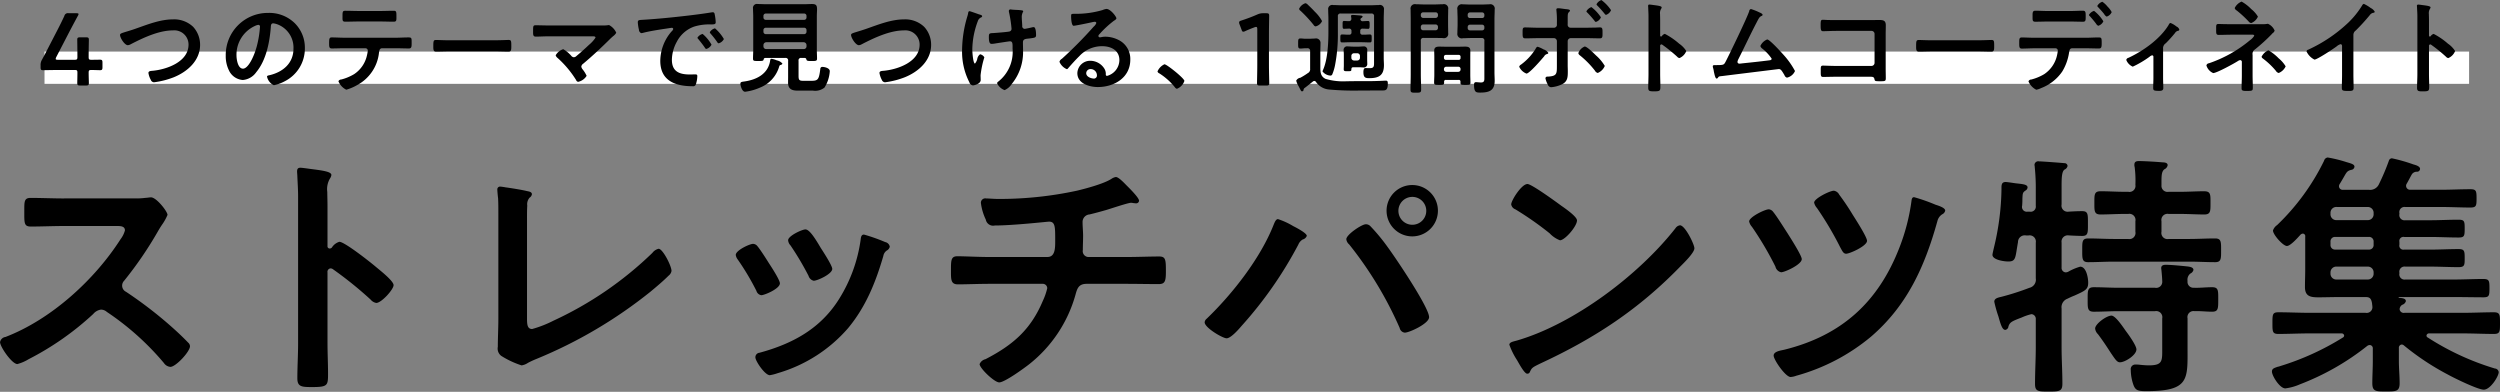 <svg id="pc_ttl-mv.svg" data-name="pc/ttl-mv.svg" xmlns="http://www.w3.org/2000/svg" viewBox="0 0 465.03 72.875" preserveAspectRatio="none"><rect x="0" y="0" width="465.03" height="72.875" fill="#808080" stroke="none"/><defs><style>.cls-2{fill-rule:evenodd}</style></defs><path id="長方形_1096" data-name="長方形 1096" fill="#fff" d="M8.28 9.594h451v6h-451z"/><path id="_4つのテーマで見つける_1週間ボトムコーディネイト_" data-name="4つのテーマで見つける、1週間ボトムコーディネイト" class="cls-2" d="M1368.73 810.426c.51 0 1.44.038 1.57.038.4 0 .48-.114.48-.551v-.855c0-.437-.08-.55-.48-.55-.13 0-1.06.019-1.57.019-.44 0-.52-.076-.52-.513 0-1.349.04-3.058.04-3.191 0-.4-.11-.475-.55-.475h-1.06c-.44 0-.55.076-.55.475 0 .133.03 1.861.03 3.153 0 .436-.05.551-.51.551h-3.11c-.29 0-.42-.039-.42-.171a.963.963 0 01.11-.342l2.43-4.691c.48-.912.97-1.843 1.58-2.964a.85.85 0 00.13-.323c0-.133-.13-.17-.42-.17h-1.42a.668.668 0 00-.8.512 72.69 72.69 0 01-1.29 2.621l-1.67 3.229c-.38.741-.78 1.52-1.2 2.28a1.9 1.9 0 00-.26 1.083v.322c0 .437.07.551.47.551.13 0 1.77-.038 2.87-.038h3c.44 0 .51.076.51.513 0 .646-.03 1.766-.03 1.9 0 .4.11.475.55.475h1.06c.44 0 .55-.076.55-.475 0-.134-.04-1.254-.04-1.9 0-.439.08-.513.52-.513zm6.34-7.085c-.79.247-1.02.323-1.02.57 0 .532.85 1.9 1.44 1.9a1.145 1.145 0 00.5-.151c2.31-1.2 5.26-2.6 7.9-2.6a2.645 2.645 0 012.9 2.641c0 3.248-4.16 4.673-6.82 4.882-.24.018-.64.056-.64.4a3.869 3.869 0 00.44 1.273.661.661 0 00.6.455 15.246 15.246 0 003.71-.949c2.54-1.045 4.86-3.1 4.86-6.022a4.935 4.935 0 00-1.29-3.342 5.114 5.114 0 00-3.74-1.387c-2.4 0-4.79.969-7.01 1.748-.8.279-1.39.449-1.83.582zm24.7-1.31a.3.3 0 01.31.341 19.1 19.1 0 01-.61 3.705c-.53 1.937-1.6 4.1-2.55 4.1-.97 0-1.21-1.767-1.21-2.469a5.87 5.87 0 013.42-5.47 2.1 2.1 0 01.64-.207zm1.83-2.222a7.826 7.826 0 00-7.89 7.977 5.926 5.926 0 00.59 2.7 3.078 3.078 0 002.59 1.8 3.383 3.383 0 002.5-1.462c1.83-2.184 2.49-5.565 2.7-8.338.02-.323.02-.741.46-.741a3.3 3.3 0 01.72.171 4.615 4.615 0 013.04 4.539c0 2.717-1.96 4.35-4.45 4.939-.19.038-.47.076-.47.266a2.277 2.277 0 001.27 1.6 7.378 7.378 0 002.07-.761 6.814 6.814 0 003.7-6.135 6.427 6.427 0 00-1.91-4.672 6.759 6.759 0 00-4.92-1.883zm14.23 4.615c-.8 0-1.6-.057-2.41-.057-.42 0-.48.209-.48 1.083 0 .684.02.969.51.969.8 0 1.6-.039 2.38-.039h3.85a.448.448 0 01.46.437 8.311 8.311 0 01-.17.931 5.615 5.615 0 01-2.39 3.457 9.078 9.078 0 01-2.38.988.59.59 0 00-.53.322 3.012 3.012 0 001.46 1.577 8.865 8.865 0 001.98-.835 7.764 7.764 0 004.1-5.984c.06-.4.08-.893.61-.893h2.49c.81 0 1.63.039 2.47.039.51 0 .51-.361.51-1.007 0-.893.02-1.045-.57-1.045-.82 0-1.62.057-2.41.057h-9.48zm2.58-4.976c-.83 0-1.65-.039-2.47-.039-.49 0-.51.209-.51 1.007 0 .722-.06 1.025.51 1.025.8 0 1.62-.037 2.43-.037h4.14c.82 0 1.64.037 2.44.037.53 0 .51-.265.51-.854 0-.93.02-1.178-.5-1.178-.83 0-1.65.039-2.46.039h-4.09zm16.8 5.451c-.8 0-2.11-.057-2.36-.057-.49 0-.53.152-.53 1.216 0 .588.02.949.51.949.8 0 1.6-.038 2.38-.038h8.74c.77 0 1.57.038 2.37.038.49 0 .51-.361.51-.969 0-1.044-.02-1.2-.53-1.2-.25 0-1.48.057-2.35.057h-8.74zm18.6-2.755c-.82 0-1.63-.037-2.47-.037-.47 0-.46.209-.46 1.2 0 .532-.01.912.5.912.64 0 1.59-.057 2.43-.057h7.98c.36 0 .7-.019.7.247a5.894 5.894 0 01-1.2 1.329q-1.14 1.083-2.37 2.109a.686.686 0 01-.46.209.674.674 0 01-.49-.285 5.845 5.845 0 00-1.48-1.215 2.459 2.459 0 00-1.41 1.139 1.039 1.039 0 00.36.494 18.794 18.794 0 013.44 4.1.5.5 0 00.38.342 2.473 2.473 0 001.58-1.121 5.654 5.654 0 00-.71-1.158 1.123 1.123 0 01-.28-.55.776.776 0 01.36-.551c1.75-1.463 3.42-3.039 5.03-4.635.17-.171.35-.323.52-.475a1.945 1.945 0 00.59-.646 3 3 0 00-1.33-1.424.647.647 0 00-.19.018 6.428 6.428 0 01-1.07.057h-9.95zm16.55-.569a8.063 8.063 0 00.21 1.367.706.706 0 00.42.627 1.493 1.493 0 00.28-.037c1.22-.324 2.93-.59 4.2-.779.19-.02 1.06-.172 1.2-.172a.243.243 0 01.28.229 1 1 0 01-.32.455 8.449 8.449 0 00-2.09 5.452c0 3.7 2.77 4.729 6 4.729a.529.529 0 00.61-.323 5.433 5.433 0 00.28-1.557c0-.3-.15-.323-.43-.323-.21 0-.63.019-.95.019-1.94 0-3.35-.532-3.35-2.735a7.119 7.119 0 01.91-3.343 5.82 5.82 0 013.23-2.831 9.5 9.5 0 013.16-.4c.45-.02.85.019.85-.4a8.212 8.212 0 00-.17-1.387c-.04-.227-.07-.475-.36-.475a1.11 1.11 0 00-.25.019c-1.42.229-2.86.418-4.31.59-2.75.322-5.53.607-8.3.778-.83.06-1.1.003-1.1.497zm14.36 1.1a1.581 1.581 0 00-.97.722.5.5 0 00.13.246 17.1 17.1 0 011.24 1.577.44.44 0 00.28.246 1.56 1.56 0 00.97-.8 7.706 7.706 0 00-1.65-1.989zm-2.3 1.044a1.611 1.611 0 00-.97.7.542.542 0 00.17.266c.42.513.84 1.044 1.22 1.6a.38.38 0 00.26.227 1.552 1.552 0 00.97-.8 7.331 7.331 0 00-1.65-1.991zm14.46 5.774a.424.424 0 00.38-.265 1.823 1.823 0 00-1.04-.589 3.952 3.952 0 00-.99-.3c-.21 0-.23.19-.27.456-.43 2.393-2.52 3.438-4.75 3.761-.53.075-.77.094-.77.418 0 .266.26 1.5.89 1.5a9.9 9.9 0 002.68-.741 6.03 6.03 0 003.66-3.989.32.32 0 01.21-.244zm-3.15-3.7a.545.545 0 01.53-.532h6.95a.538.538 0 01.53.532v.227a.5.5 0 01-.53.513h-6.95a.5.5 0 01-.53-.513v-.227zm0-2.774a.438.438 0 01.45-.456h7.11a.438.438 0 01.45.456v.281a.438.438 0 01-.45.456h-7.11a.438.438 0 01-.45-.456v-.285zm.45-1.918a.438.438 0 01-.45-.456v-.266a.438.438 0 01.45-.456h7.11a.438.438 0 01.45.456v.266a.438.438 0 01-.45.456h-7.11zm7.54 7.37c.06.266.27.285.99.285.76 0 .99 0 .99-.456 0-.532-.04-1.064-.04-1.615v-6.192c0-.55.04-.987.04-1.329 0-.722-.13-1.007-.93-1.007-.53 0-1.06.038-1.62.038h-6.83c-.53 0-1.09-.038-1.62-.038a.736.736 0 00-.91.835c0 .514.04 1.007.04 1.5v6.208c0 .531-.04 1.082-.04 1.614 0 .455.21.437.99.437.74 0 .91 0 .99-.267a.3.3 0 01.3-.3h3.72a.451.451 0 01.53.532v3c0 .343-.01.7-.01 1.064 0 1.179.7 1.482 1.76 1.482h2.87a2.752 2.752 0 002.15-.57 6.488 6.488 0 00.98-3.039c0-.627-1.06-.8-1.34-.8a.362.362 0 00-.42.342c-.25 2.052-.44 2.241-1.71 2.241h-1.39c-.78 0-.95-.094-.95-.911v-2.811a.447.447 0 01.52-.532h.62a.319.319 0 01.32.288zm9.34-5.129c-.8.247-1.03.323-1.03.57 0 .532.86 1.9 1.44 1.9a1.106 1.106 0 00.5-.151c2.32-1.2 5.26-2.6 7.9-2.6a2.648 2.648 0 012.91 2.641c0 3.248-4.16 4.673-6.82 4.882-.25.018-.65.056-.65.4a4.113 4.113 0 00.44 1.273.663.663 0 00.61.455 15.287 15.287 0 003.7-.949c2.55-1.045 4.86-3.1 4.86-6.022a4.887 4.887 0 00-1.29-3.342 5.1 5.1 0 00-3.74-1.387c-2.39 0-4.79.969-7.01 1.748-.8.278-1.39.448-1.82.581zm28.32-3.932a.807.807 0 00.02.228 23.3 23.3 0 01.48 3.116.508.508 0 01-.4.512c-.44.1-2.38.247-2.91.285-.83.038-.91.038-.91.779 0 1.2.3 1.235.55 1.235a4.129 4.129 0 00.67-.076c.34-.057 2.56-.4 2.71-.4.44 0 .48.379.48.969v.4a7.037 7.037 0 01-2.72 6.173.322.322 0 00-.15.285 2.48 2.48 0 001.39 1.254 3.122 3.122 0 001.34-1.159 9.325 9.325 0 002.09-6.211c0-.494-.02-1.006-.02-1.519 0-.665.56-.646 1.24-.722.99-.133 1.2-.152 1.2-.627 0-.322-.02-1.482-.44-1.482a1.519 1.519 0 00-.29.039c-.2.057-1.25.284-1.4.284a.479.479 0 01-.44-.551c-.02-.588-.09-1.177-.09-1.766a2.046 2.046 0 01.28-.93.266.266 0 00-.26-.191c-.57-.094-1.16-.076-1.75-.133-.1 0-.23-.037-.32-.037a.284.284 0 00-.35.244zm-5.62.646c-.21-.076-1.59-.57-1.69-.57-.23 0-.25.285-.28.457a4.16 4.16 0 01-.14.531 22.4 22.4 0 00-.97 6.231 12.439 12.439 0 001.35 6 .793.793 0 00.67.589c.17 0 1.44-.265 1.44-1.007 0-.3-.02-.607-.02-.892a17.7 17.7 0 01.7-3.324 1.166 1.166 0 00-.79-.57 1.327 1.327 0 00-.53.893 2.1 2.1 0 01-.42.836c-.36 0-.5-2.2-.5-2.565a15.422 15.422 0 011.03-5.337 1.094 1.094 0 01.61-.684.273.273 0 00.19-.209c0-.208-.27-.266-.65-.38zm22 11.321a.568.568 0 01-.51.646c-.57 0-1.48-.323-1.48-1.007a.786.786 0 01.81-.76 1.159 1.159 0 011.18 1.12zm1.77-12.309a2.58 2.58 0 00-.72.209 17.6 17.6 0 01-4.81.7h-.45c-.57 0-.59.039-.59.475 0 .323.05 1.748.47 1.748.31 0 2.98-.552 3.44-.665a4.235 4.235 0 01.46-.076.27.27 0 01.32.228 1.6 1.6 0 01-.5.683 75.836 75.836 0 01-5.9 5.965.968.968 0 00-.46.569 2.6 2.6 0 001.37 1.368.269.269 0 00.21-.133c.68-.778 1.37-1.557 2.11-2.279a5.743 5.743 0 014.25-1.861c1.65 0 3.21.759 3.21 2.6a3.082 3.082 0 01-2.3 2.925.239.239 0 01-.23-.247 1.859 1.859 0 00-.34-1.216 3.1 3.1 0 00-2.52-1.348 2.379 2.379 0 00-2.43 2.3c0 1.938 2.24 2.584 3.81 2.584 3.06 0 6.04-1.748 6.04-5.111a3.927 3.927 0 00-2.26-3.684 5.527 5.527 0 00-2.33-.57 3.559 3.559 0 00-.78.076 1.138 1.138 0 01-.25.038.284.284 0 01-.32-.247.547.547 0 01.19-.323 18.406 18.406 0 012.75-2.545.842.842 0 00.42-.4c0-.319-1.1-1.764-1.86-1.764zm9.5 11.625a.543.543 0 00.34.361 11.8 11.8 0 012.89 2.583.642.642 0 00.38.285 2.351 2.351 0 001.39-1.462c0-.475-3.27-3.1-3.71-3.1a2.6 2.6 0 00-1.29 1.332zm20.73-7.028c0-1.1.04-3.039.04-3.324 0-.4-.12-.474-.55-.474h-.52a2.541 2.541 0 00-1.12.227 29.392 29.392 0 01-2.96 1.121c-.32.095-.44.19-.44.361a.967.967 0 00.08.36l.36.951c.09.285.17.417.34.417a.833.833 0 00.36-.113c.5-.228 1.14-.494 1.71-.7a.757.757 0 01.31-.076c.17 0 .22.133.22.455v6.649c0 1.1-.05 3.1-.05 3.324 0 .4.11.475.55.475h1.18c.43 0 .55-.076.55-.475 0-.228-.06-2.223-.06-3.324v-5.851zm15.33 4.179a.493.493 0 01.51-.532h.57a.5.5 0 01.52.532v.285a.506.506 0 01-.52.532h-.57a.5.5 0 01-.51-.532v-.285zm2.94-.38c0-.247.02-.474.02-.722a.633.633 0 00-.74-.7c-.26 0-.53.039-.79.039h-1.13c-.32 0-.64-.039-.95-.039a.649.649 0 00-.79.722c0 .229.04.4.04.7v2.128c0 .246-.02.474-.02.721 0 .342.24.342.68.342.66 0 .74-.019.74-.323.02-.361.11-.418.46-.418h.97c.28 0 .55.038.81.038a.634.634 0 00.72-.7c0-.228-.02-.476-.02-.7v-1.083zm-8.39-6.135a7.032 7.032 0 00-1.33-1.728c-.42-.456-.86-.894-1.31-1.311a.809.809 0 00-.46-.285 1.945 1.945 0 00-1.17 1.044.558.558 0 00.26.361 24.679 24.679 0 012.43 2.622.534.534 0 00.38.285 1.775 1.775 0 001.2-.989zm-2.76 5.052a.468.468 0 01.54.533v3.286a.784.784 0 01-.42.8 12.9 12.9 0 01-1.41.873 1.015 1.015 0 00-.76.533 3.58 3.58 0 00.42.988c.44.835.48 1.006.67 1.006a.3.3 0 00.28-.323.5.5 0 01.25-.342c.51-.38.99-.778 1.48-1.159a.457.457 0 01.27-.113.441.441 0 01.34.228 3.282 3.282 0 002.41 1.367 52.074 52.074 0 005.66.19c1.65 0 3.19-.019 4.01-.019.74 0 1.25.114 1.25-1.272 0-.324-.02-.551-.36-.551-.08 0-1.2.057-1.44.057-1.35.056-2.68.037-4.01.037-.46 0-1.1.019-1.81.019a11.6 11.6 0 01-3.95-.437c-1-.474-.98-1.348-.98-2.3v-2.735c0-.532.03-1.044.03-1.577a.834.834 0 00-1.04-.892c-.4 0-.78.038-1.16.038h-.59c-.3 0-.64-.057-.93-.057-.45 0-.44.247-.44.95 0 .627-.03.93.42.93.29 0 .65-.057.95-.057h.32zm7.77-2.526c-.41.019-.83-.037-1.27-.037-.34 0-.34.17-.34.74 0 .55 0 .741.34.741.44 0 1.01-.038 1.56-.038h2.03c.53 0 1.12.038 1.54.038.36 0 .36-.171.36-.779 0-.532 0-.7-.36-.7-.44 0-.87.056-1.31.037a.393.393 0 01-.46-.455v-.212a.4.4 0 01.46-.457c.28 0 .85.038 1.01.038.26 0 .28-.209.28-.721 0-.532 0-.741-.3-.741-.19 0-.71.038-.93.038a.393.393 0 01-.48-.323.332.332 0 01.17-.266.44.44 0 00.23-.266c0-.171-.3-.189-.42-.209-.3-.019-1.18-.1-1.42-.1-.15 0-.31.019-.31.228 0 .057.02.114.02.152a2.471 2.471 0 01.04.361.424.424 0 01-.47.418c-.21 0-.82-.038-.88-.038-.3 0-.28.228-.28.741 0 .531 0 .721.28.721.04 0 .78-.038.93-.038a.4.4 0 01.44.457v.215a.389.389 0 01-.46.454zm-2.07-3.4a.457.457 0 01.54-.532h5.67a.447.447 0 01.52.532v8.51c0 .664.04 1.121-.76 1.121-.29 0-.57-.02-.84-.02-.34 0-.38.475-.38.741 0 .969.31 1.14 1.05 1.14 1.8 0 2.77-.494 2.77-2.431 0-.418-.04-.836-.04-1.254v-7.389c0-.551.04-1.1.04-1.652a.76.76 0 00-.95-.875c-.49 0-.99.039-1.46.039h-5.53c-.49 0-.99-.039-1.48-.039a.766.766 0 00-.95.875c0 .55.04 1.1.04 1.652v2.507c0 2.052-.15 5.129-.99 7.009a1.856 1.856 0 00-.11.3 2.01 2.01 0 001.48.779.368.368 0 00.34-.228 8.855 8.855 0 00.51-1.691 30.063 30.063 0 00.53-6v-3.1zm24.15 1.994a.429.429 0 01.46-.455h2.2a.424.424 0 01.44.455v.151a.414.414 0 01-.44.455h-2.2a.419.419 0 01-.46-.455v-.153zm2.66-2.735a.424.424 0 01.44.456v.152a.409.409 0 01-.44.437h-2.2a.415.415 0 01-.46-.437v-.152a.429.429 0 01.46-.456h2.2zm-.08 4.768a.447.447 0 01.52.532v7.009c0 .4-.06.722-.61.722-.34 0-.76-.057-.93-.057-.32 0-.38.189-.38.494 0 1.443.42 1.443 1.16 1.443 1.63 0 2.68-.361 2.68-2.185 0-.531-.04-1.044-.04-1.576v-9.915c0-.589.04-1.178.04-1.766a.827.827 0 00-1.03-.969c-.47 0-.95.038-1.42.038h-2.04c-.47 0-.95-.038-1.44-.038a.832.832 0 00-1.01 1.007c0 .55.04 1.1.04 1.652v1.1c0 .531-.04 1.064-.04 1.595a.827.827 0 001.03.95c.47 0 .95-.038 1.42-.038h2.05zm-11.3-2.07a.439.439 0 01.46-.456h2.28a.437.437 0 01.45.456v.17a.438.438 0 01-.45.457h-2.28a.441.441 0 01-.46-.457v-.17zm2.74-2.717a.438.438 0 01.45.457v.132a.438.438 0 01-.45.456h-2.28a.44.44 0 01-.46-.456v-.132a.44.44 0 01.46-.457h2.28zm-2.74 5.281a.444.444 0 01.53-.513h2.11c.48 0 .97.019 1.45.019a.8.8 0 001-.931c0-.551-.02-1.082-.02-1.615v-1.082c0-.57.02-1.14.02-1.709a.813.813 0 00-1-.95c-.5 0-.97.038-1.45.038h-2.09c-.49 0-.97-.038-1.44-.038a.825.825 0 00-1.01.969c0 .588.02 1.177.02 1.766v10.3c0 .95-.04 1.881-.04 2.811 0 .589.18.608.99.608s.99-.019.99-.608c0-.95-.06-1.881-.06-2.811v-6.249zm4.3 5.28a.422.422 0 01.45-.437h2.2a.409.409 0 01.44.437v.057a.424.424 0 01-.44.456h-2.2a.437.437 0 01-.45-.456v-.057zm.36-1.709a.366.366 0 01-.36-.361v-.209a.348.348 0 01.36-.361h2.37a.328.328 0 01.36.361v.209a.337.337 0 01-.36.361h-2.37zm2.37 3.723a.293.293 0 01.34.342v.188c0 .4.21.4.93.4s.93 0 .93-.418c0-.474-.03-.968-.03-1.443v-3.362c0-.38.01-.76.01-1.14 0-.645-.41-.759-.96-.759-.4 0-.8.018-1.2.018h-2.39c-.42 0-.82-.018-1.22-.018-.55 0-.95.114-.95.759 0 .38.02.76.02 1.14v3.362c0 .475-.04.969-.04 1.443 0 .418.23.418.93.418.86 0 .95 0 .93-.588a.3.3 0 01.35-.342h2.35zm26.56-14.854a1.675 1.675 0 00-.91.779.405.405 0 00.15.247 20.385 20.385 0 011.37 1.538.4.4 0 00.25.19 1.526 1.526 0 00.93-.873 7.643 7.643 0 00-1.79-1.882zm-1.86 1.311a1.7 1.7 0 00-.93.779.366.366 0 00.15.228 19.587 19.587 0 011.39 1.576.286.286 0 00.23.171 1.5 1.5 0 00.93-.855 7.641 7.641 0 00-1.77-1.9zm-1.25 7.332a2.089 2.089 0 00-1.18 1.234.66.66 0 00.3.418 17.041 17.041 0 012.78 2.83.849.849 0 00.53.437 2.407 2.407 0 001.31-1.31 8.12 8.12 0 00-1.62-1.938c-.36-.343-1.67-1.672-2.12-1.672zm-7.66.531a5.579 5.579 0 00-1.1-.494.589.589 0 00-.36.38 10.572 10.572 0 01-2.72 2.944.65.65 0 00-.34.4 2.469 2.469 0 001.35 1.273c.55 0 2.85-2.679 3.29-3.21a.855.855 0 01.58-.437.3.3 0 00.21-.19 1.759 1.759 0 00-.91-.667zm-1.01-4.027c-.77 0-1.86-.057-2.43-.057-.47 0-.45.285-.45 1.027s.02 1.006.51 1.006c.8 0 1.58-.038 2.37-.038h2.93a.562.562 0 01.57.57v4.5c0 1.576.02 1.994-1.71 2.089a.345.345 0 00-.42.3 4.11 4.11 0 00.44 1.177.7.7 0 00.61.494 5.841 5.841 0 002.05-.551c1.06-.531 1.06-1.405 1.06-2.45 0-.38-.02-.741-.02-1.12v-4.44a.574.574 0 01.57-.57h2.95c.81 0 1.63.038 2.47.038.49 0 .49-.3.49-.912 0-.836.02-1.121-.48-1.121-.32 0-.74.039-1.1.039-.45 0-.93.018-1.38.018h-2.99a.547.547 0 01-.53-.645v-1.026c0-.893.02-1.025.27-1.273a.373.373 0 00.15-.227c0-.228-.38-.247-.87-.3-.36-.039-.99-.152-1.31-.152-.19 0-.35.037-.35.265 0 .076.02.152.02.228a16.514 16.514 0 01.08 2.222v.267a.55.55 0 01-.53.645h-2.97zm23.03 1.558a.2.2 0 01-.17.076.159.159 0 01-.15-.19v-2.849c0-.475-.02-.836-.02-1.121a1.531 1.531 0 01.21-1.006.535.535 0 00.09-.247c0-.266-.78-.342-1.63-.456a8.063 8.063 0 00-.65-.076c-.19 0-.24.094-.24.285 0 .076.02.247.02.342.01.474.05.988.05 1.481v10.827c0 .855-.05 1.71-.05 2.564 0 .627.32.646 1.08.646 1.16 0 1.18-.114 1.18-.988 0-.76-.04-1.5-.04-2.26v-5.186a.255.255 0 01.23-.3.372.372 0 01.19.075 28.726 28.726 0 012.75 2.223.689.689 0 00.42.247 2.324 2.324 0 001.27-1.311 4.721 4.721 0 00-1.33-1.368 13.077 13.077 0 00-2.66-1.823.97.97 0 00-.55.414zm16.57-5.033a.414.414 0 00-.32.379c-.36 1.178-3.71 8.111-4.41 9.44-.29.533-.34.609-1.63.609h-.33c-.24 0-.41.018-.41.227a1.408 1.408 0 00.05.285 3.838 3.838 0 01.15.7c.16.722.29 1.292.52 1.292a.294.294 0 00.23-.153c.2-.284.2-.246.85-.322 1.06-.133 10.43-1.292 10.48-1.292.4 0 .56.324 1.05 1.121a.7.7 0 00.47.475 2.132 2.132 0 001.49-1.235 14.882 14.882 0 00-2.02-2.887c-.42-.475-2.68-2.982-3.15-2.982a2.353 2.353 0 00-1.27 1.215.844.844 0 00.34.475 8.144 8.144 0 011.76 1.881c0 .285-.32.3-.53.323-1.63.208-3.26.38-4.92.55a5.236 5.236 0 01-.57.058.339.339 0 01-.34-.343 1.733 1.733 0 01.17-.494c1.12-2.2 2.15-4.444 3.29-6.628.49-.931.59-1.216 1.01-1.406a.307.307 0 00.22-.227.852.852 0 00-.49-.381 10.983 10.983 0 00-1.69-.681zm15.85 2.051c-.55 0-1.11 0-1.66-.019-.26 0-.53-.038-.81-.038-.35 0-.42.152-.42.912 0 .949.04 1.215.45 1.215.48 0 1.64-.057 2.46-.057h6.55a.562.562 0 01.57.57v5.378a.574.574 0 01-.57.57h-6.55c-.92 0-2.02-.058-2.47-.058s-.42.247-.42 1.007c0 .836-.02 1.1.45 1.1.5 0 1.62-.037 2.45-.037h6.18c.57 0 .81 0 .91.437.08.361.09.4.97.4 1.02 0 1.14 0 1.14-.588 0-.57-.02-1.159-.02-1.729v-6.4c0-.57.02-1.14.02-1.71 0-.892-.5-.968-1.26-.968-.49 0-.96.019-1.46.019h-6.51zm17.76 3.761c-.8 0-2.11-.057-2.35-.057-.5 0-.54.152-.54 1.216 0 .588.02.949.52.949.79 0 1.59-.038 2.37-.038h8.74c.78 0 1.58.038 2.37.038.5 0 .52-.361.52-.969 0-1.044-.02-1.2-.54-1.2-.24 0-1.48.057-2.35.057h-8.74zm31.75-7.161a1.612 1.612 0 00-.93.76.369.369 0 00.15.247c.34.361.81.873 1.12 1.273a1.086 1.086 0 00.47.474 1.5 1.5 0 00.93-.835 3.814 3.814 0 00-.76-1.007 4.316 4.316 0 00-.98-.913zm-1.54 1.69a1.7 1.7 0 00-.95.741.359.359 0 00.17.247c.4.456.8.912 1.16 1.406a.936.936 0 00.4.38 1.506 1.506 0 00.95-.836 7.064 7.064 0 00-1.73-1.939zm-11.04 5c-.83 0-1.74-.057-2.41-.057-.46 0-.47.285-.47.988 0 .722-.02 1.082.49 1.082.74 0 1.59-.057 2.39-.057h3.86a.436.436 0 01.44.456 8.7 8.7 0 01-.16.912 5.655 5.655 0 01-2.39 3.457 9.142 9.142 0 01-2.39.988.55.55 0 00-.52.342 3.028 3.028 0 001.45 1.557 3.3 3.3 0 00.89-.3 8.358 8.358 0 003.95-3.1 9.54 9.54 0 001.25-3.438c.08-.4.08-.874.61-.874h2.49c.82 0 1.63.039 2.45.039.49 0 .53-.267.53-1.045 0-.912-.04-1.007-.59-1.007-.79 0-1.59.057-2.39.057h-9.48zm2.51-4.976c-.85 0-1.77-.057-2.37-.057-.57 0-.54.379-.54 1.063s-.03.987.5.987c.81 0 1.61-.037 2.41-.037h4.05c.79 0 1.61.037 2.41.037.51 0 .51-.265.51-.911 0-.76.04-1.139-.53-1.139-.65 0-1.56.057-2.39.057h-4.05zm21.37 7.047a1.093 1.093 0 01.5-1.045 24.174 24.174 0 001.71-1.9.914.914 0 01.55-.418.249.249 0 00.26-.227.917.917 0 00-.53-.57 4.035 4.035 0 00-1.12-.665.518.518 0 00-.32.341c-1.58 2.622-4.71 4.844-7.47 6.136a.545.545 0 00-.43.4 2.251 2.251 0 001.21 1.254 18.149 18.149 0 003.12-1.843 1.029 1.029 0 01.49-.266.253.253 0 01.23.285v3.932c0 .588-.04 1.2-.04 1.785 0 .513.06.608 1.12.608.36 0 .76-.038.76-.513 0-.646-.04-1.273-.04-1.919V806.5zm14.6-8.795a2.442 2.442 0 00-1.28 1.2.742.742 0 00.38.455 20.493 20.493 0 012.24 2.071.7.7 0 00.46.266 2.263 2.263 0 001.24-1.2 5.229 5.229 0 00-1.24-1.4 7.746 7.746 0 00-1.8-1.397zm4.99 9.06a2.458 2.458 0 00-1.27 1.2.537.537 0 00.21.3 14.126 14.126 0 012.45 2.318.844.844 0 00.53.4 2.424 2.424 0 001.29-1.235 5.9 5.9 0 00-1.31-1.5 8.508 8.508 0 00-1.9-1.488zm-6.8-4.862c-.59 0-1.18 0-1.75-.019-.24 0-.49-.019-.74-.019-.47 0-.43.266-.43.95 0 .759-.04 1.083.47 1.083.82 0 1.64-.039 2.45-.039h3.55c.25 0 .61-.057.61.209a2.836 2.836 0 01-.78.817 23.949 23.949 0 01-7.65 4.293.51.51 0 00-.46.4 2.236 2.236 0 001.26 1.422c.64 0 3.93-1.8 4.63-2.26a.916.916 0 01.4-.152.314.314 0 01.3.322v2.584c0 .779-.05 1.558-.05 2.336 0 .361.11.494.87.494 1.23 0 1.22-.057 1.22-.7 0-.721-.04-1.443-.04-2.165v-3.837a.981.981 0 01.42-1.007 32.772 32.772 0 003.17-2.887.708.708 0 01.17-.171.9.9 0 00.34-.456 2.423 2.423 0 00-1.25-1.272c-.04 0-.1.019-.14.019a5.01 5.01 0 01-1.08.057h-5.49zm22.61 2.032a1 1 0 01.44-.855 38 38 0 002.6-2.848 1.027 1.027 0 01.74-.457.215.215 0 00.19-.189 1.622 1.622 0 00-.74-.684 7.129 7.129 0 00-1.29-.779.526.526 0 00-.31.285 15.9 15.9 0 01-2.58 3.21 27.462 27.462 0 01-7.46 5.033.384.384 0 00-.31.323 3.206 3.206 0 001.48 1.519c.5 0 3.52-2.013 4.09-2.43a2.084 2.084 0 01.74-.437c.36 0 .3.417.3.531v5.167c0 .817-.04 1.634-.04 2.45 0 .494.19.551 1.24.551.7 0 .95-.057.95-.57 0-.817-.04-1.652-.04-2.488v-7.337zm14.38.19a.192.192 0 01-.17.076.164.164 0 01-.15-.19v-2.849c0-.475-.02-.836-.02-1.121a1.531 1.531 0 01.21-1.006.548.548 0 00.1-.247c0-.266-.78-.342-1.64-.456a8.384 8.384 0 00-.64-.076.229.229 0 00-.25.285c0 .076.02.247.02.342.02.474.06.988.06 1.481v10.827c0 .855-.06 1.71-.06 2.564 0 .627.32.646 1.08.646 1.16 0 1.18-.114 1.18-.988 0-.76-.04-1.5-.04-2.26v-5.186a.255.255 0 01.23-.3.341.341 0 01.19.075 27.537 27.537 0 012.75 2.223.717.717 0 00.42.247 2.324 2.324 0 001.27-1.311 4.721 4.721 0 00-1.33-1.368 13.077 13.077 0 00-2.66-1.823 1.038 1.038 0 00-.55.41z" transform="translate(-1351.72 -797.406)"/><path id="ストレッチパンツ特集" class="cls-2" d="M1363.64 834.32c-2.12 0-4.18-.1-6.24-.1-1.2 0-1.16.72-1.16 2.4 0 2.207-.09 2.927 1.2 2.927 2.07 0 4.13-.1 6.2-.1h9.93c.72 0 1.39.1 1.39.816a4.723 4.723 0 01-.81 1.632c-4.85 7.583-12.91 14.927-21.41 18.191a1.176 1.176 0 00-1.01.959c0 .864 2.21 4.08 3.22 4.08a8.029 8.029 0 002.11-.912 53.384 53.384 0 0012-8.4 2.3 2.3 0 011.44-.816 1.677 1.677 0 011.1.432 50.7 50.7 0 0110.61 9.5 1.608 1.608 0 001.2.72c1.01 0 3.65-2.832 3.65-3.84a.924.924 0 00-.34-.671c-1.1-1.153-2.3-2.256-3.45-3.265a77.185 77.185 0 00-8.11-6.191 1.269 1.269 0 01-.72-1.152 1.307 1.307 0 01.38-.912 69.574 69.574 0 006.24-9.119c.19-.336.48-.816.77-1.248a9.553 9.553 0 001.05-1.872c0-.624-2.06-3.263-3.07-3.263-.29 0-.77.095-1.05.095a12.841 12.841 0 01-2.07.1h-13.05zm49.82 9.119a.518.518 0 01-.43.192.408.408 0 01-.39-.48v-7.2c0-1.2-.04-2.112-.04-2.833a3.878 3.878 0 01.52-2.543 1.368 1.368 0 00.24-.624c0-.672-1.96-.864-4.12-1.152-.34-.048-1.35-.192-1.64-.192-.48 0-.62.24-.62.72 0 .192.05.624.05.864.05 1.2.14 2.5.14 3.744v27.357c0 2.16-.14 4.32-.14 6.48 0 1.584.81 1.632 2.73 1.632 2.93 0 2.98-.288 2.98-2.5 0-1.92-.1-3.792-.1-5.711v-13.1a.644.644 0 01.58-.767.84.84 0 01.48.192 71.037 71.037 0 016.96 5.615 1.746 1.746 0 001.05.624c.96 0 3.22-2.5 3.22-3.312s-2.69-2.879-3.36-3.456c-.96-.815-5.76-4.607-6.72-4.607a2.491 2.491 0 00-1.39 1.057zm36.29-5.52c0-.768 0-1.535.05-2.255a1.849 1.849 0 01.43-1.488.948.948 0 00.43-.625c0-.48-.58-.527-1.01-.623-.72-.192-3.12-.576-3.89-.672a9.5 9.5 0 00-1-.144.513.513 0 00-.53.576c0 .24.09 1.248.14 1.584.05.815.05 1.872.05 2.927v19.535c0 1.776-.1 3.552-.1 5.183a1.7 1.7 0 00.63 1.68 16.645 16.645 0 003.79 1.776 2.918 2.918 0 001.2-.48 17.66 17.66 0 011.68-.768 85.941 85.941 0 0021.12-12.479c1.15-.959 2.3-1.92 3.36-2.975a1.393 1.393 0 00.53-.864c0-.96-1.64-4.128-2.4-4.128a2.058 2.058 0 00-1.16.768 66.442 66.442 0 01-18.43 12.623 20.828 20.828 0 01-3.93 1.535c-.87 0-.96-.767-.96-1.967v-18.719zm62.68 3.12c-.52 0-.57.528-.62.96a27.933 27.933 0 01-3.93 10.895c-3.46 5.616-8.69 8.447-14.88 10.127a.842.842 0 00-.77.864c0 .672 1.77 3.312 2.69 3.312a8.4 8.4 0 001.48-.384 27.39 27.39 0 0013.06-8.351c3.31-3.984 5.13-8.5 6.57-13.439a1.554 1.554 0 01.63-1.009 1.06 1.06 0 00.57-.719 1.073 1.073 0 00-.86-.864 32.385 32.385 0 00-3.94-1.392zm-8.49 1.728c-.82-1.344-1.73-2.688-2.4-2.688-.62 0-3.22 1.2-3.22 2.016a1.581 1.581 0 00.44.96 53.228 53.228 0 013.36 5.663 1.309 1.309 0 00.96.912c.67 0 3.45-1.248 3.45-2.208 0-.623-1.73-3.263-2.16-3.935zm-12.14 0c-.63 0-3.22 1.2-3.22 2.064a1.815 1.815 0 00.38.864 47.239 47.239 0 013.46 5.807 1.128 1.128 0 00.91.816c.58 0 3.46-1.2 3.46-2.208 0-.624-1.63-3.12-2.07-3.792-.48-.767-1.58-2.5-2.11-3.119a1.064 1.064 0 00-.81-.432zm44.11 2.448c-2.07 0-4.8-.144-6.1-.144-1.24 0-1.2.816-1.2 2.831 0 1.536 0 2.4 1.3 2.4 1.58 0 3.84-.1 6-.1h9.74a.826.826 0 01.87.816 11.557 11.557 0 01-.82 2.352c-2.26 5.376-5.57 8.207-10.66 10.847a1.561 1.561 0 00-1.1.912c0 .768 2.74 3.408 3.65 3.408 1.01 0 4.7-2.688 5.61-3.408a25.06 25.06 0 008.55-12.815c.33-1.2.57-2.112 2.11-2.112h7.2c2.06 0 4.13.049 6.19.049 1.2 0 1.34-.577 1.34-2.4 0-2.111-.04-2.735-1.24-2.735-1.83 0-4.08.1-6.29.1h-6.82a1.092 1.092 0 01-1.1-1.3c0-.864.05-1.728.05-2.64 0-.864-.1-1.728-.1-2.639a1.4 1.4 0 011.3-1.344c1.01-.24 2.06-.529 3.07-.817.82-.24 4.08-1.344 4.61-1.344a1.321 1.321 0 01.43.049c.14 0 .38.048.48.048a.546.546 0 00.62-.48c0-.576-1.87-2.4-2.35-2.88-.38-.384-1.44-1.536-1.97-1.536a2 2 0 00-.81.336c-1.39.912-4.8 1.824-6.43 2.207a68.3 68.3 0 01-14.64 1.536c-.77 0-1.83-.095-2.26-.095a.812.812 0 00-.96.864 10.023 10.023 0 00.91 3.071 1.384 1.384 0 001.68 1.1c3.41 0 9.84-.719 10.08-.719 1.15 0 1.15.959 1.15 3.407 0 1.392.05 3.168-1.44 3.168h-10.65zm78.52-11.184a2.592 2.592 0 11-2.59 2.593 2.589 2.589 0 012.59-2.593zm0-2.207a4.776 4.776 0 104.76 4.8 4.771 4.771 0 00-4.76-4.8zm-8.68 7.3c-.72 0-3.6 1.92-3.6 2.784a1.485 1.485 0 00.53.96 69.337 69.337 0 019.4 15.551 1.074 1.074 0 00.96.863c.82 0 4.51-1.679 4.51-2.879 0-1.824-6.33-11.183-7.72-13.056a34.736 34.736 0 00-3.22-3.887 1.157 1.157 0 00-.86-.341zm-16.32-.959c-.43 0-.67.767-.82 1.1-2.45 6.192-7.63 12.815-12.43 17.423a.974.974 0 00-.38.672c0 1.007 3.36 2.975 4.08 2.975.81 0 2.3-1.728 2.83-2.351a74.342 74.342 0 0010.51-15.071 1.971 1.971 0 01.82-.96 1.1 1.1 0 00.76-.672c0-.528-2.06-1.584-2.54-1.824a13.417 13.417 0 00-2.83-1.297zm74.78 1.152a1.193 1.193 0 00-.82.527c-6.81 8.687-18.81 17.759-29.42 20.879-.62.191-1.49.287-1.49.815a13.835 13.835 0 001.44 2.88c.34.576 1.35 2.5 1.88 2.5a.485.485 0 00.48-.288c.38-.816.43-.864 2.01-1.632 10.13-4.7 18.29-10.079 26.06-18.094.63-.625 2.55-2.5 2.55-3.313 0-.728-1.73-4.279-2.69-4.279zm-28.37-7.68c-1.1 0-3.02 3.071-3.02 3.792a1.2 1.2 0 00.77.912 59.057 59.057 0 016.38 4.463 5.21 5.21 0 001.92 1.3c.91 0 3.17-2.592 3.17-3.7 0-.721-2.3-2.3-2.93-2.736-.91-.676-5.52-4.036-6.29-4.036zm71.91 2.448c-.39 0-.44.432-.48.767a37.392 37.392 0 01-2.21 8.544c-3.94 10.223-10.8 16.415-21.41 19.054-.57.144-2.01.288-2.01 1.1 0 .768 2.2 3.984 3.16 3.984a3.78 3.78 0 001.06-.24 37.031 37.031 0 0013.87-7.247c6.77-5.808 10.03-13.1 12.38-21.551a2.036 2.036 0 01.92-1.247.952.952 0 00.52-.672c0-.529-1.24-.912-1.82-1.1a32.851 32.851 0 00-3.98-1.397zm-14.93-1.2c-.72 0-3.65 1.441-3.65 2.208a2.3 2.3 0 00.53 1.008 61.461 61.461 0 014.32 7.3c.38.672.58 1.2 1.1 1.2.68 0 3.89-1.44 3.89-2.4 0-.72-2.21-4.128-2.69-4.895a43.643 43.643 0 00-2.49-3.7 1.321 1.321 0 00-1.01-.727zm-12.09 3.457c-.72 0-3.65 1.439-3.65 2.255a2.2 2.2 0 00.53 1.008 60.582 60.582 0 014.36 7.391 1.393 1.393 0 001.06 1.056c.67 0 3.84-1.439 3.84-2.448 0-.672-2.16-4.031-2.64-4.8-.63-.96-1.97-3.12-2.64-3.936a1.175 1.175 0 00-.86-.532zm68.39 26.061c0-.72-1.48-2.783-1.96-3.408-.48-.672-1.92-2.88-2.69-2.88-.91 0-3.03 1.536-3.03 2.4a1.722 1.722 0 00.53 1.056c1.15 1.535 1.87 2.687 2.4 3.5.82 1.2 1.15 1.728 1.68 1.728.96.001 3.07-1.346 3.07-2.399zm-13.92-19.87a1.164 1.164 0 011.3-1.344c.67.048 1.97.1 2.54.1 1.11 0 1.06-.624 1.06-2.256 0-1.775.05-2.352-1.1-2.352-.68 0-1.78.048-2.55.1a1.129 1.129 0 01-1.25-1.343v-3.408c0-1.632.05-2.688.53-3.072a.944.944 0 00.58-.672.545.545 0 00-.58-.528c-.38-.047-4.17-.336-4.7-.336a.705.705 0 00-.87.624c0 .144.05.288.05.48a37.594 37.594 0 01.19 4.224v2.928a.965.965 0 01-1.15 1.1h-.38a.89.89 0 01-1.01-1.1 12.16 12.16 0 00.05-1.249c.05-1.1.05-1.2.58-1.583a.712.712 0 00.38-.576c0-.576-.96-.624-2.21-.768-.38-.048-1.53-.24-1.87-.24-.82 0-.77.672-.77 1.3a48.449 48.449 0 01-1.39 10.847c-.05.24-.29 1.2-.29 1.392 0 .96 2.21 1.247 2.93 1.247 1.49 0 1.3-.719 1.82-3.6a1.258 1.258 0 011.49-1.248h.48a1.156 1.156 0 011.34 1.344v6.623a1.555 1.555 0 01-1.19 1.777 47.341 47.341 0 01-5.24 1.679c-.62.144-1.29.288-1.29.912a22.741 22.741 0 00.77 2.736c.43 1.536.72 2.5 1.29 2.5a.726.726 0 00.58-.672c.29-.768.57-.912 2.45-1.632a10.211 10.211 0 011.82-.624.869.869 0 01.81.959v5.184c0 2.256-.14 4.512-.14 6.816 0 1.391.53 1.439 2.5 1.439 2.06 0 2.59-.048 2.59-1.487 0-2.256-.15-4.512-.15-6.768v-7.2a1.684 1.684 0 011.11-1.824q.72-.36 1.29-.576c2.02-.912 2.55-1.152 2.55-2.4 0-.863-.34-2.976-1.49-2.976a10.007 10.007 0 00-2.26.961 1.328 1.328 0 01-.43.1.825.825 0 01-.77-.911v-4.608zm23.43 7.151a1.48 1.48 0 01.52-1.392 1.034 1.034 0 00.58-.672c0-.575-.91-.624-1.3-.672-.96-.1-2.92-.287-3.84-.287-.43 0-.86.1-.86.624 0 .143.05.335.05.48.05.432.14 1.487.14 1.919a1.127 1.127 0 01-1.34 1.249h-6.77c-1.53 0-3.07-.1-4.61-.1-1.2 0-1.15.672-1.15 2.3 0 1.584-.05 2.256 1.15 2.256 1.54 0 3.08-.1 4.61-.1h6.77a1.139 1.139 0 011.34 1.344v5.424c0 2.447.15 3.311-2.49 3.311-.48 0-1.06-.048-1.59-.1a4.589 4.589 0 00-.81-.048.857.857 0 00-.96 1.008 8.566 8.566 0 00.48 2.736c.38 1.056.86 1.2 2.4 1.2 8.11 0 7.68-2.207 7.68-8.255v-5.279a1.122 1.122 0 011.29-1.344c1.06-.048 2.16.1 3.27.1 1.15 0 1.15-.576 1.15-2.256s.05-2.3-1.15-2.3c-1.16 0-2.26.144-3.36.1a1.1 1.1 0 01-1.2-1.252zm-4.85-17.806c0-1.584-.05-2.5.53-2.976a1.037 1.037 0 00.62-.768c0-.48-.62-.528-.96-.528-1.05-.1-3.41-.24-4.37-.24-.48 0-.86.1-.86.672a1.278 1.278 0 00.05.432 19.332 19.332 0 01.14 3.312 1.123 1.123 0 01-1.34 1.3h-.77c-1.44 0-2.88-.1-4.37-.1-1.2 0-1.15.672-1.15 2.159s-.05 2.161 1.15 2.161c1.49 0 2.93-.1 4.37-.1h.77a1.139 1.139 0 011.34 1.344v1.968a1.139 1.139 0 01-1.34 1.344h-2.64c-1.59 0-3.17-.1-4.75-.1-1.2 0-1.16.576-1.16 2.208 0 1.536-.04 2.208 1.11 2.208 1.63 0 3.21-.1 4.8-.1h14.01c1.59 0 3.17.1 4.8.1 1.15 0 1.11-.672 1.11-2.208s.04-2.208-1.11-2.208c-1.63 0-3.21.1-4.8.1h-3.84a1.139 1.139 0 01-1.34-1.344v-1.968a1.139 1.139 0 011.34-1.344h2.26c1.44 0 2.88.1 4.37.1 1.2 0 1.15-.672 1.15-2.161 0-1.535.05-2.159-1.2-2.159-1.39 0-2.88.1-4.32.1h-2.26a1.127 1.127 0 01-1.34-1.21zm38.35 15.118a1.077 1.077 0 011.11 1.152v.1a1.076 1.076 0 01-1.11 1.151h-5.76a1.081 1.081 0 01-1.15-1.151v-.1a1.082 1.082 0 011.15-1.152h5.76zm.19-5.519a.838.838 0 01.92.912v.528a.838.838 0 01-.92.912h-6.19a.835.835 0 01-.91-.912v-.528a.835.835 0 01.91-.912h6.19zm-.19-5.567a1.077 1.077 0 011.11 1.152v.138a1.077 1.077 0 01-1.11 1.152h-5.76a1.082 1.082 0 01-1.15-1.152v-.143a1.082 1.082 0 011.15-1.152h5.76zm5.91 1.152a.964.964 0 011.1-1.152h6.67c1.82 0 3.6.1 5.42.1 1.11 0 1.16-.335 1.16-1.679 0-1.392-.05-1.728-1.16-1.728-1.82 0-3.6.1-5.42.1h-5.76a.732.732 0 01-.67-1.1c.24-.384.82-1.536 1.01-1.824a1.116 1.116 0 01.91-.432.542.542 0 00.58-.528c0-.48-.82-.72-1.2-.816a31.009 31.009 0 00-4.04-1.152.623.623 0 00-.57.48 41.824 41.824 0 01-1.83 4.32 1.8 1.8 0 01-1.92 1.056h-4.75a.678.678 0 01-.77-.624.786.786 0 01.15-.48c.33-.529.57-.96.77-1.3.52-.912.62-1.1 1.34-1.3a.661.661 0 00.62-.576c0-.432-.48-.576-1.48-.864a24.736 24.736 0 00-3.51-.864.818.818 0 00-.67.624 42.147 42.147 0 01-8.73 11.951 1.98 1.98 0 00-.77 1.008c0 .768 1.87 2.88 2.59 2.88.67 0 2.06-1.584 2.54-2.112a.732.732 0 01.44-.192.476.476 0 01.43.576v6.047c0 1.1-.05 2.208-.05 3.312 0 1.728 1.01 1.92 2.5 1.92 1.24 0 2.49-.048 3.69-.048h5.14c.81 0 1 .384 1.15 1.152 0 .192.05.336.05.528a1.065 1.065 0 01-1.25 1.248h-10.51c-1.87 0-3.79-.1-5.71-.1-1.11 0-1.11.432-1.11 2.016s0 2.015 1.11 2.015c1.92 0 3.84-.1 5.71-.1h6.04a.46.46 0 01.48.384.416.416 0 01-.24.383 49.411 49.411 0 01-11.71 5.328 1.388 1.388 0 01-.38.1c-.67.24-1.1.336-1.1.912 0 .768 1.44 3.12 2.49 3.12a9.781 9.781 0 002.74-.768 47.025 47.025 0 0012.52-7.152.836.836 0 01.48-.144.6.6 0 01.53.672v2.3c0 1.392-.09 2.784-.09 4.128 0 1.584.72 1.535 2.59 1.535 1.82 0 2.49 0 2.49-1.535 0-1.392-.14-2.736-.14-4.128v-2.4a.6.6 0 01.53-.672.7.7 0 01.43.192 47.763 47.763 0 008.11 5.376c1.2.672 5.62 2.832 6.72 2.832 1.25 0 2.78-2.5 2.78-3.264a.766.766 0 00-.72-.672 49.032 49.032 0 01-12.47-5.76.382.382 0 01-.24-.383.46.46 0 01.48-.384h6.33c1.92 0 3.84.1 5.71.1 1.15 0 1.15-.431 1.15-2.015 0-1.536 0-2.016-1.15-2.016-1.87 0-3.79.1-5.71.1H1799a.759.759 0 01-.92-.672 1.009 1.009 0 01.48-.816 1.014 1.014 0 00.68-.672c0-.384-.34-.576-1.25-.624a.105.105 0 01-.1-.1c0-.048.05-.048.1-.048h10.17c1.87 0 3.7.048 5.52.048 1.06 0 1.11-.336 1.11-1.68 0-1.392-.05-1.728-1.16-1.728-1.82 0-3.64.1-5.47.1h-9.02a.964.964 0 01-1.1-1.151v-.1a.965.965 0 011.1-1.152h4.61c1.77 0 3.5.1 5.28.1 1.15 0 1.15-.385 1.15-1.681 0-1.343-.05-1.679-1.15-1.679-1.78 0-3.51.1-5.28.1h-4.85a.745.745 0 01-.86-.912v-.528a.761.761 0 01.91-.912h4.85c1.72 0 3.45.1 5.23.1 1.1 0 1.15-.288 1.15-1.68 0-1.344-.05-1.632-1.15-1.632-1.78 0-3.51.1-5.23.1h-4.66a.965.965 0 01-1.1-1.152v-.143z" transform="translate(-1351.72 -797.406)"/></svg>